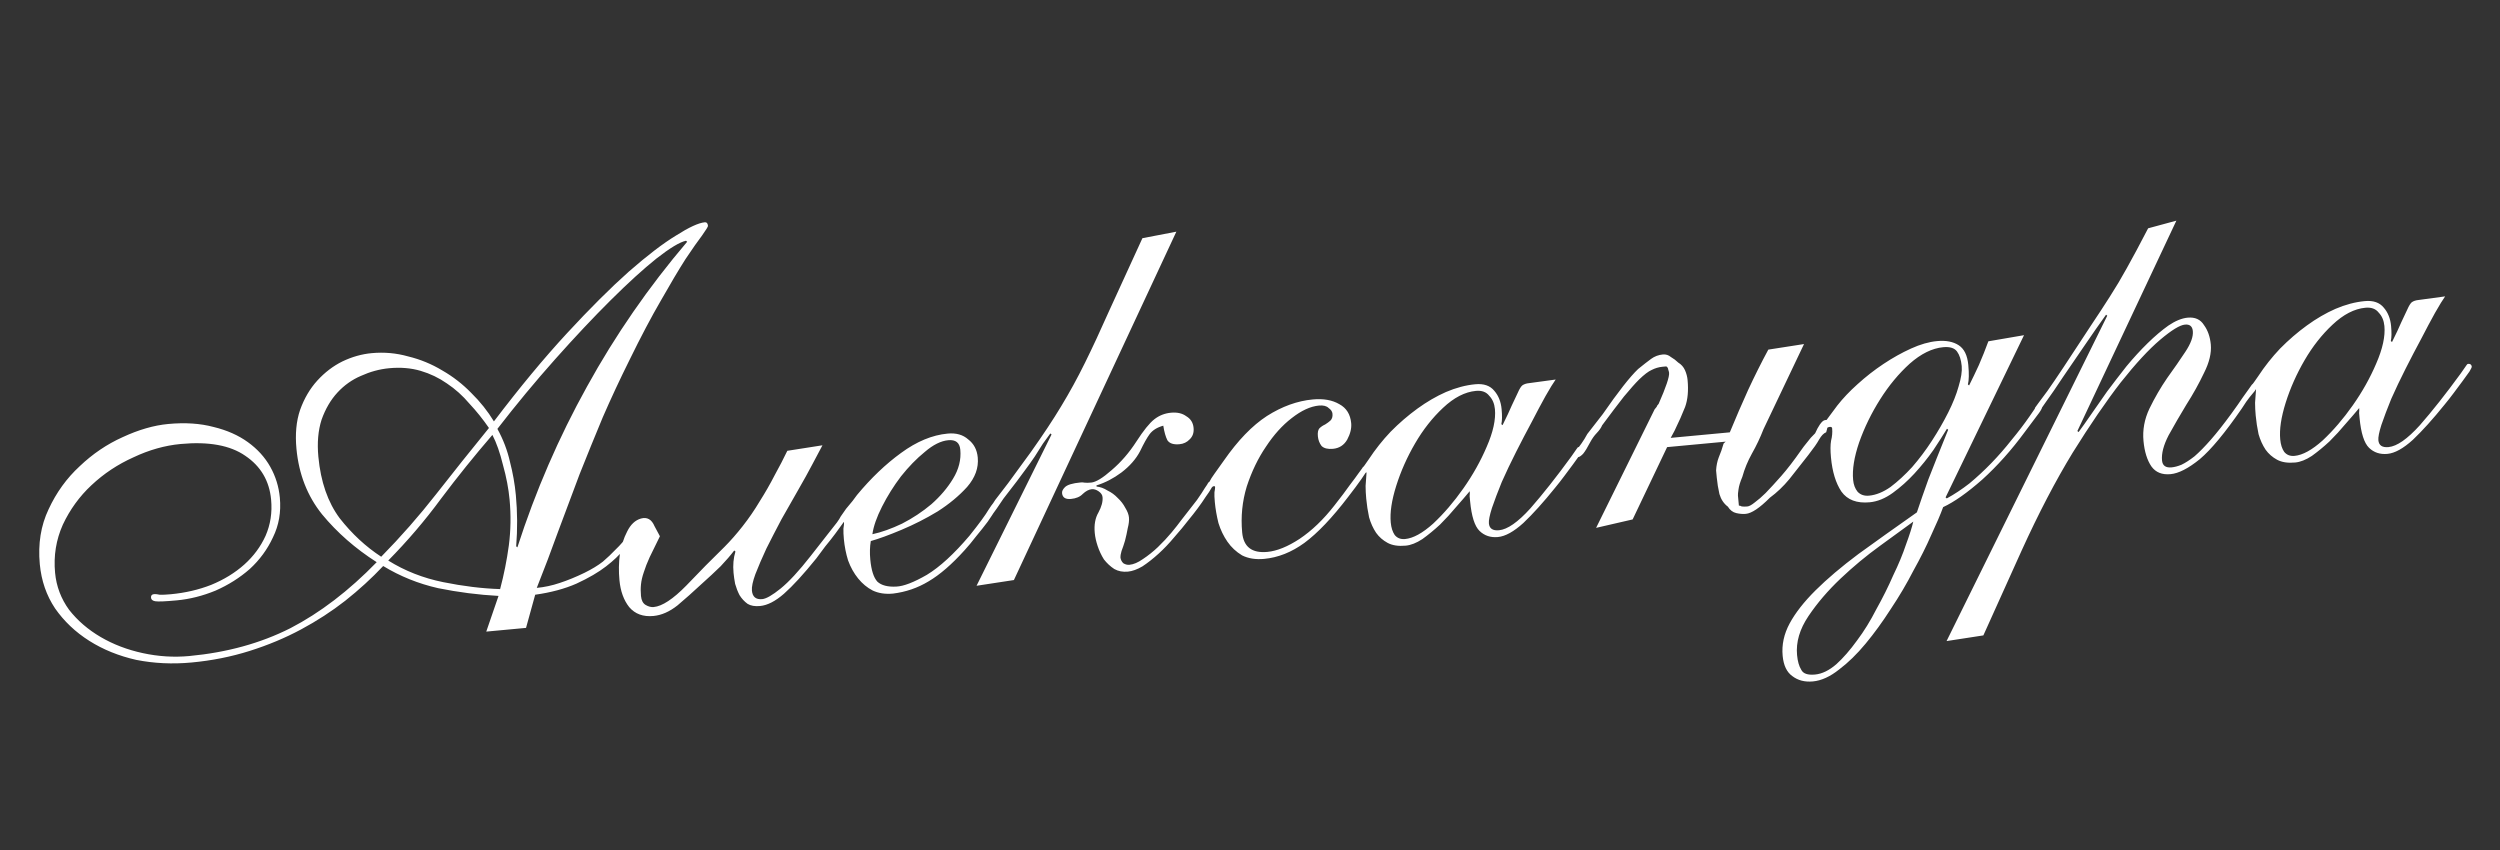 <?xml version="1.0" encoding="UTF-8"?> <svg xmlns="http://www.w3.org/2000/svg" width="347" height="118" viewBox="0 0 347 118" fill="none"><rect x="0" y="0" width="347" height="118" fill="#333333" stroke="none"/> <path d="M70.73 69.346C70.587 67.812 70.283 66.217 69.818 64.559C69.4 62.845 68.909 61.447 68.344 60.366C65.832 63.281 63.453 66.236 61.207 69.23C59.012 72.22 56.572 75.077 53.888 77.803C56.188 79.238 58.73 80.237 61.515 80.802C64.301 81.367 66.934 81.687 69.416 81.765C69.95 79.756 70.354 77.733 70.628 75.697C70.897 73.609 70.931 71.492 70.73 69.346ZM71.813 75.972C74.331 68.158 77.554 60.716 81.481 53.647C85.404 46.526 90.037 39.829 95.38 33.555L95.212 33.416C94.353 33.599 92.986 34.423 91.112 35.887C89.289 37.346 87.175 39.271 84.769 41.662C82.363 44.052 79.784 46.794 77.031 49.887C74.325 52.924 71.661 56.137 69.039 59.527C69.847 60.998 70.427 62.517 70.779 64.082C71.183 65.643 71.456 67.189 71.6 68.723C71.71 69.898 71.768 71.079 71.776 72.264C71.784 73.449 71.74 74.639 71.646 75.833L71.813 75.972ZM44.189 63.397C44.514 66.873 45.502 69.719 47.153 71.936C48.85 74.098 50.769 75.877 52.911 77.275C55.641 74.494 58.18 71.601 60.529 68.598C62.924 65.538 65.37 62.474 67.867 59.405C67.032 58.194 66.128 57.067 65.154 56.024C64.226 54.925 63.185 53.991 62.031 53.222C60.927 52.449 59.712 51.867 58.387 51.475C57.062 51.083 55.606 50.961 54.022 51.109C52.693 51.234 51.386 51.588 50.1 52.172C48.86 52.7 47.773 53.472 46.836 54.488C45.9 55.504 45.167 56.758 44.636 58.251C44.157 59.739 44.008 61.455 44.189 63.397ZM67.493 87.667L69.195 82.713C66.397 82.562 63.606 82.205 60.82 81.64C58.081 81.02 55.536 79.995 53.186 78.564C51.591 80.26 49.834 81.868 47.914 83.388C46.04 84.852 43.999 86.177 41.789 87.363C39.58 88.549 37.199 89.546 34.645 90.351C32.09 91.157 29.408 91.692 26.597 91.954C23.939 92.203 21.376 92.082 18.907 91.591C16.484 91.044 14.313 90.164 12.396 88.951C10.478 87.739 8.894 86.237 7.644 84.446C6.445 82.65 5.738 80.603 5.523 78.303C5.26 75.492 5.667 72.953 6.744 70.687C7.816 68.37 9.254 66.379 11.058 64.716C12.857 63.001 14.845 61.655 17.022 60.678C19.246 59.645 21.354 59.036 23.347 58.849C25.698 58.629 27.799 58.768 29.65 59.265C31.497 59.711 33.083 60.414 34.41 61.373C35.737 62.331 36.772 63.472 37.514 64.794C38.257 66.117 38.699 67.545 38.843 69.078C39.029 71.072 38.711 72.906 37.888 74.581C37.116 76.251 36.041 77.718 34.664 78.981C33.282 80.193 31.7 81.192 29.918 81.977C28.13 82.711 26.342 83.162 24.553 83.329C22.969 83.477 21.967 83.519 21.549 83.455C21.181 83.387 20.986 83.225 20.962 82.969C20.933 82.662 21.072 82.495 21.379 82.466C21.583 82.447 21.844 82.474 22.16 82.548C22.523 82.565 23.036 82.543 23.7 82.481C25.694 82.295 27.561 81.862 29.302 81.184C31.089 80.45 32.625 79.507 33.91 78.356C35.194 77.204 36.178 75.875 36.862 74.368C37.542 72.809 37.798 71.135 37.63 69.346C37.387 66.74 36.192 64.712 34.045 63.263C31.95 61.809 28.961 61.263 25.076 61.626C22.879 61.832 20.694 62.449 18.521 63.477C16.344 64.453 14.402 65.743 12.696 67.347C11.036 68.894 9.712 70.719 8.722 72.822C7.784 74.921 7.425 77.145 7.645 79.496C7.822 81.387 8.472 83.105 9.596 84.65C10.766 86.139 12.224 87.395 13.97 88.417C15.715 89.44 17.667 90.186 19.824 90.654C21.982 91.123 24.134 91.257 26.281 91.056C31.494 90.569 36.169 89.281 40.304 87.193C44.435 85.054 48.429 81.999 52.285 78.03C49.325 76.141 46.798 73.929 44.704 71.392C42.662 68.85 41.477 65.816 41.147 62.289C40.956 60.245 41.123 58.451 41.649 56.906C42.221 55.306 43.022 53.942 44.05 52.815C45.079 51.688 46.234 50.806 47.516 50.171C48.848 49.531 50.204 49.146 51.584 49.017C53.322 48.855 55.011 49.006 56.653 49.471C58.341 49.881 59.923 50.532 61.398 51.425C62.869 52.267 64.203 53.303 65.401 54.531C66.65 55.755 67.701 57.075 68.555 58.49C72.136 53.773 75.518 49.693 78.702 46.25C81.886 42.808 84.739 39.963 87.262 37.717C89.835 35.465 92.025 33.791 93.83 32.694C95.63 31.547 96.965 30.932 97.834 30.851C98.089 30.827 98.234 30.994 98.267 31.352C98.277 31.454 98.008 31.891 97.462 32.664C96.91 33.386 96.137 34.489 95.142 35.974C94.198 37.455 93.061 39.365 91.734 41.707C90.401 43.997 88.956 46.735 87.397 49.923C86.052 52.627 84.806 55.295 83.66 57.928C82.566 60.557 81.496 63.183 80.453 65.807C79.46 68.426 78.47 71.071 77.482 73.741C76.541 76.355 75.548 78.975 74.505 81.598C75.578 81.498 76.639 81.27 77.689 80.914C78.789 80.553 79.931 80.086 81.115 79.511C82.15 79.002 83.004 78.484 83.677 77.957C84.344 77.379 84.889 76.864 85.311 76.412C85.784 75.955 86.136 75.587 86.368 75.308C86.595 74.977 86.759 74.807 86.861 74.798C87.117 74.774 87.257 74.89 87.281 75.145C87.295 75.299 87.024 75.71 86.468 76.381C85.963 77.047 85.182 77.79 84.124 78.611C83.067 79.432 81.698 80.23 80.017 81.006C78.383 81.725 76.472 82.239 74.284 82.547L73.013 87.151L67.493 87.667ZM91.596 74.432C91.032 75.568 90.556 76.54 90.168 77.35C89.826 78.104 89.555 78.799 89.357 79.436C89.154 80.023 89.025 80.576 88.971 81.097C88.916 81.617 88.916 82.159 88.968 82.721C89.025 83.334 89.245 83.752 89.627 83.974C90.008 84.196 90.378 84.291 90.736 84.257C91.911 84.147 93.417 83.156 95.253 81.283C97.083 79.359 98.85 77.57 100.551 75.915C101.399 75.063 102.238 74.108 103.067 73.051C103.943 71.938 104.737 70.781 105.45 69.58C106.213 68.374 106.9 67.176 107.511 65.984C108.172 64.788 108.762 63.651 109.28 62.571L114.158 61.806C113.853 62.401 113.392 63.269 112.777 64.409C112.208 65.494 111.547 66.69 110.792 67.998C110.038 69.306 109.263 70.667 108.468 72.082C107.723 73.492 107.025 74.846 106.373 76.144C105.772 77.438 105.263 78.62 104.848 79.69C104.479 80.704 104.318 81.466 104.366 81.978C104.447 82.847 104.922 83.24 105.791 83.159C106.353 83.106 107.209 82.614 108.36 81.682C109.51 80.749 110.891 79.254 112.503 77.195C113.518 75.915 114.3 74.914 114.852 74.192C115.449 73.414 115.887 72.858 116.165 72.522C116.438 72.136 116.596 71.889 116.637 71.782C116.73 71.67 116.827 71.61 116.929 71.6C117.185 71.576 117.325 71.692 117.349 71.948C117.358 72.05 117.226 72.294 116.953 72.681C116.68 73.067 116.337 73.537 115.925 74.091C115.513 74.646 115.052 75.23 114.542 75.845C114.084 76.455 113.671 77.009 113.305 77.507C111.55 79.682 110.053 81.317 108.815 82.412C107.623 83.452 106.516 84.019 105.494 84.115C104.778 84.182 104.202 84.081 103.764 83.813C103.322 83.493 102.949 83.09 102.645 82.602C102.393 82.111 102.19 81.588 102.035 81.035C101.931 80.478 101.858 79.969 101.815 79.509C101.715 78.436 101.803 77.448 102.079 76.546L101.912 76.407C101.407 77.073 100.779 77.802 100.028 78.594C99.272 79.335 98.347 80.194 97.253 81.173C96.21 82.147 95.139 83.098 94.04 84.026C92.936 84.902 91.822 85.393 90.697 85.498C89.266 85.632 88.145 85.221 87.334 84.266C86.574 83.306 86.122 82.059 85.979 80.526C85.864 79.299 85.882 78.112 86.032 76.963C86.229 75.759 86.568 74.696 87.049 73.775C87.525 72.802 88.165 72.201 88.969 71.971C89.823 71.737 90.449 72.091 90.847 73.033L91.596 74.432ZM131.622 61.101C130.599 61.197 129.516 61.736 128.37 62.72C127.22 63.652 126.115 64.787 125.054 66.123C124.044 67.455 123.169 68.852 122.429 70.313C121.689 71.774 121.242 73.053 121.087 74.15C122.35 73.877 123.722 73.388 125.203 72.683C126.679 71.926 128.038 71.026 129.281 69.981C130.519 68.886 131.518 67.71 132.277 66.453C133.082 65.141 133.42 63.794 133.291 62.414C133.2 61.443 132.644 61.005 131.622 61.101ZM135.713 63.503C135.847 64.934 135.355 66.294 134.239 67.585C133.117 68.824 131.754 69.957 130.148 70.983C128.538 71.959 126.865 72.811 125.128 73.54C123.392 74.27 121.971 74.789 120.866 75.099C120.733 75.885 120.71 76.738 120.796 77.658C120.934 79.14 121.262 80.166 121.78 80.736C122.343 81.251 123.215 81.479 124.396 81.42C125.423 81.375 126.841 80.83 128.651 79.785C130.456 78.688 132.426 76.88 134.563 74.36C135.901 72.688 136.793 71.47 137.237 70.707C137.732 69.939 138.057 69.548 138.21 69.534C138.466 69.51 138.608 69.651 138.636 69.958C138.646 70.06 138.491 70.332 138.171 70.774C137.903 71.212 137.542 71.761 137.088 72.422C136.63 73.032 136.099 73.701 135.497 74.427C134.946 75.149 134.413 75.792 133.898 76.355C132.123 78.326 130.454 79.771 128.89 80.69C127.377 81.605 125.729 82.172 123.945 82.39C122.872 82.49 121.93 82.346 121.12 81.958C120.362 81.565 119.691 81.009 119.108 80.29C118.526 79.571 118.061 78.738 117.715 77.791C117.42 76.839 117.224 75.852 117.129 74.83C117.076 74.267 117.056 73.779 117.069 73.366C117.133 72.947 117.16 72.687 117.151 72.585C117.141 72.483 117.111 72.434 117.06 72.439C116.921 72.606 116.775 72.697 116.621 72.712C116.514 72.67 116.449 72.522 116.425 72.266C116.42 72.215 116.506 72.026 116.681 71.701C116.908 71.37 117.158 71.012 117.432 70.625C117.756 70.234 118.057 69.871 118.335 69.535C118.608 69.149 118.814 68.872 118.953 68.704C120.899 66.357 122.935 64.414 125.059 62.875C127.23 61.28 129.389 60.382 131.536 60.181C132.711 60.071 133.665 60.343 134.396 60.996C135.174 61.594 135.613 62.429 135.713 63.503ZM163.716 61.658C162.898 61.735 162.34 61.555 162.041 61.119C161.789 60.627 161.597 59.949 161.464 59.085C160.61 59.319 159.976 59.714 159.564 60.268C159.198 60.766 158.756 61.555 158.239 62.634C157.67 63.719 156.808 64.701 155.653 65.583C154.544 66.408 153.388 67.006 152.186 67.376L152.2 67.53C152.721 67.584 153.228 67.769 153.721 68.083C154.261 68.342 154.731 68.685 155.132 69.112C155.584 69.533 155.936 69.99 156.188 70.482C156.491 70.969 156.662 71.418 156.7 71.826C156.739 72.235 156.682 72.73 156.53 73.312C156.429 73.888 156.303 74.467 156.151 75.049C155.994 75.579 155.833 76.058 155.667 76.486C155.552 76.909 155.501 77.197 155.516 77.351C155.544 77.657 155.673 77.929 155.901 78.165C156.176 78.346 156.466 78.422 156.773 78.393C157.335 78.341 157.955 78.076 158.632 77.601C159.361 77.12 160.056 76.565 160.719 75.936C161.429 75.251 162.061 74.573 162.617 73.903C163.173 73.232 163.611 72.675 163.931 72.233C164.899 71.008 165.635 70.063 166.14 69.397C166.64 68.68 167.002 68.131 167.224 67.749C167.497 67.363 167.654 67.116 167.696 67.009C167.788 66.897 167.886 66.837 167.988 66.827C168.295 66.798 168.46 66.912 168.484 67.167C168.489 67.219 168.378 67.409 168.151 67.74C167.975 68.066 167.704 68.478 167.338 68.976C167.024 69.469 166.66 69.993 166.248 70.547C165.836 71.101 165.421 71.63 165.004 72.133C164.406 72.91 163.735 73.721 162.989 74.564C162.294 75.402 161.566 76.166 160.805 76.856C160.045 77.546 159.301 78.131 158.572 78.612C157.839 79.041 157.166 79.284 156.552 79.342C155.837 79.409 155.207 79.287 154.662 78.977C154.113 78.616 153.633 78.171 153.223 77.642C152.859 77.058 152.569 76.44 152.354 75.79C152.138 75.14 152.004 74.534 151.952 73.972C151.846 72.847 152.016 71.903 152.46 71.14C152.9 70.326 153.091 69.612 153.033 68.998C153.005 68.692 152.825 68.425 152.495 68.198C152.164 67.971 151.845 67.872 151.539 67.901C151.13 67.939 150.712 68.159 150.286 68.559C149.91 68.955 149.365 69.187 148.649 69.254C147.882 69.325 147.47 69.055 147.413 68.441C147.389 68.186 147.519 67.916 147.801 67.632C148.131 67.291 148.857 67.069 149.982 66.964C150.186 66.945 150.367 66.953 150.526 66.99C150.735 67.022 151.044 67.019 151.453 66.981C152.117 66.919 153.068 66.34 154.306 65.245C155.596 64.144 156.736 62.826 157.726 61.29C158.717 59.754 159.548 58.722 160.221 58.196C160.894 57.669 161.664 57.365 162.533 57.283C163.402 57.202 164.114 57.368 164.668 57.78C165.268 58.136 165.602 58.672 165.669 59.388C165.731 60.052 165.549 60.585 165.122 60.986C164.747 61.382 164.278 61.606 163.716 61.658ZM140.731 80.511L135.546 81.305L145.956 60.302L145.789 60.163C145.515 60.55 145.173 61.02 144.76 61.574C144.399 62.124 144.017 62.726 143.615 63.383C143.207 63.988 142.774 64.596 142.316 65.206C141.904 65.76 141.515 66.286 141.149 66.784C140.366 67.785 139.745 68.591 139.287 69.201C138.879 69.806 138.562 70.274 138.335 70.605C138.108 70.935 137.948 71.156 137.856 71.268C137.758 71.329 137.684 71.361 137.633 71.366C137.428 71.385 137.312 71.242 137.283 70.935C137.274 70.833 137.313 70.7 137.401 70.537C137.535 70.318 137.783 69.934 138.144 69.385C138.556 68.831 139.153 68.053 139.936 67.052C140.714 66 141.766 64.561 143.09 62.736C144.776 60.361 146.176 58.245 147.292 56.388C148.453 54.475 149.554 52.465 150.595 50.356C151.635 48.248 152.751 45.85 153.943 43.161C155.187 40.467 156.728 37.1 158.567 33.061L163.278 32.157L140.731 80.511ZM187.546 58.735C187.612 59.45 187.426 60.215 186.987 61.03C186.543 61.793 185.886 62.215 185.017 62.296C184.302 62.363 183.774 62.232 183.434 61.903C183.14 61.518 182.969 61.07 182.921 60.559C182.873 60.048 182.942 59.681 183.128 59.457C183.364 59.229 183.631 59.049 183.928 58.918C184.22 58.736 184.461 58.559 184.652 58.386C184.888 58.158 184.987 57.84 184.949 57.431C184.92 57.124 184.741 56.857 184.41 56.63C184.126 56.347 183.677 56.235 183.064 56.292C181.888 56.402 180.628 56.984 179.283 58.038C177.984 59.035 176.793 60.358 175.71 62.006C174.622 63.603 173.736 65.439 173.054 67.513C172.422 69.583 172.209 71.717 172.415 73.915C172.601 75.908 173.768 76.804 175.914 76.604C177.243 76.48 178.733 75.876 180.385 74.794C182.083 73.655 183.692 72.113 185.211 70.166C186.133 68.998 186.844 68.055 187.344 67.338C187.896 66.616 188.285 66.09 188.512 65.759C188.785 65.373 188.968 65.124 189.06 65.012C189.148 64.849 189.218 64.765 189.269 64.76C189.576 64.732 189.743 64.871 189.772 65.177C189.781 65.28 189.513 65.717 188.967 66.49C188.466 67.207 187.848 68.038 187.112 68.984C184.907 71.871 182.888 73.993 181.056 75.35C179.27 76.651 177.406 77.392 175.464 77.574C174.288 77.684 173.268 77.521 172.402 77.087C171.583 76.596 170.905 75.964 170.368 75.189C169.832 74.414 169.416 73.551 169.121 72.599C168.872 71.591 168.705 70.627 168.619 69.707C168.561 69.094 168.544 68.631 168.566 68.32C168.635 67.952 168.665 67.718 168.655 67.615C168.646 67.513 168.59 67.467 168.487 67.476C168.385 67.486 168.288 67.547 168.195 67.658C168.154 67.765 168.082 67.824 167.979 67.833C167.724 67.857 167.584 67.741 167.56 67.486C167.556 67.435 167.576 67.381 167.623 67.325C167.664 67.218 167.752 67.055 167.886 66.837C168.016 66.567 168.24 66.211 168.56 65.768C168.879 65.326 169.312 64.718 169.859 63.945C171.813 61.133 173.811 59.065 175.852 57.74C177.945 56.41 180.064 55.645 182.211 55.444C183.693 55.305 184.925 55.525 185.908 56.104C186.885 56.631 187.431 57.508 187.546 58.735ZM193.036 72.528C193.103 73.244 193.286 73.82 193.584 74.256C193.934 74.687 194.415 74.874 195.029 74.817C196.153 74.712 197.452 73.997 198.927 72.674C200.397 71.299 201.792 69.673 203.111 67.797C204.431 65.921 205.514 63.989 206.359 62.003C207.251 59.96 207.63 58.223 207.496 56.792C207.424 56.026 207.16 55.406 206.703 54.933C206.293 54.404 205.679 54.178 204.861 54.254C203.328 54.398 201.803 55.185 200.287 56.615C198.818 57.99 197.527 59.632 196.417 61.54C195.306 63.448 194.433 65.412 193.797 67.43C193.161 69.449 192.907 71.148 193.036 72.528ZM215.928 52.679C215.608 53.121 215.138 53.887 214.518 54.976C213.945 56.009 213.309 57.203 212.61 58.557C211.907 59.86 211.186 61.242 210.446 62.703C209.706 64.165 209.038 65.567 208.442 66.912C207.897 68.252 207.442 69.454 207.078 70.52C206.76 71.529 206.62 72.238 206.658 72.647C206.725 73.363 207.193 73.68 208.062 73.599C209.237 73.489 210.689 72.476 212.418 70.562C214.142 68.596 216.032 66.203 218.088 63.381C218.496 62.776 218.746 62.417 218.838 62.305C218.926 62.142 219.021 62.056 219.124 62.047C219.43 62.018 219.598 62.157 219.627 62.464C219.631 62.515 219.523 62.731 219.301 63.113C219.074 63.444 218.754 63.886 218.342 64.44C217.976 64.938 217.564 65.492 217.105 66.102C216.693 66.656 216.278 67.185 215.861 67.688C214.245 69.695 212.773 71.328 211.447 72.586C210.116 73.793 208.94 74.444 207.918 74.54C206.896 74.636 206.044 74.354 205.364 73.696C204.684 73.038 204.246 71.661 204.05 69.565C204.026 69.31 204.005 69.08 203.985 68.875C204.013 68.615 204.017 68.383 203.998 68.178C203.488 68.793 202.86 69.522 202.114 70.365C201.419 71.203 200.67 72.021 199.869 72.818C199.062 73.563 198.248 74.232 197.427 74.825C196.601 75.366 195.83 75.67 195.115 75.737C194.092 75.832 193.255 75.704 192.604 75.353C191.952 75.001 191.419 74.536 191.004 73.956C190.584 73.325 190.259 72.608 190.029 71.804C189.846 70.945 189.714 70.081 189.632 69.212C189.575 68.599 189.546 68.008 189.544 67.441C189.589 66.819 189.634 66.196 189.679 65.573C189.577 65.582 189.505 65.641 189.463 65.748C189.417 65.803 189.343 65.836 189.24 65.846C189.036 65.865 188.922 65.747 188.898 65.491C188.884 65.338 188.946 65.177 189.085 65.01C189.224 64.842 189.52 64.427 189.974 63.766C190.877 62.393 191.891 61.112 193.018 59.924C194.195 58.732 195.436 57.662 196.739 56.715C198.043 55.768 199.363 55.001 200.7 54.411C202.088 53.818 203.446 53.459 204.775 53.334C205.951 53.225 206.83 53.529 207.413 54.248C207.991 54.916 208.328 55.761 208.423 56.783C208.509 57.703 208.497 58.4 208.387 58.874L208.554 59.013C209.118 57.878 209.548 56.961 209.844 56.263C210.186 55.51 210.466 54.916 210.683 54.484C210.895 54 211.097 53.672 211.287 53.499C211.528 53.322 211.853 53.214 212.262 53.176L215.928 52.679ZM221.539 73.267L229.667 56.808L229.876 56.556C229.969 56.444 230.012 56.363 230.008 56.312C230.054 56.256 230.124 56.172 230.216 56.06C231.237 53.748 231.722 52.311 231.669 51.748C231.66 51.646 231.62 51.495 231.55 51.295C231.53 51.091 231.439 50.945 231.277 50.857L230.74 50.907C230.229 50.955 229.727 51.105 229.235 51.357C228.79 51.553 228.212 51.994 227.503 52.679C226.984 53.192 226.284 53.979 225.403 55.041C224.574 56.098 223.564 57.43 222.374 59.036C222.249 59.357 221.999 59.716 221.624 60.112C221.295 60.452 220.999 60.866 220.735 61.355C220.342 62.113 220.006 62.66 219.728 62.996C219.445 63.28 219.227 63.429 219.074 63.443L219.053 63.213L218.746 63.242C218.736 63.14 218.773 62.982 218.856 62.768C218.939 62.554 218.976 62.396 218.967 62.294C219.106 62.126 219.288 61.877 219.515 61.546C219.789 61.16 220.057 60.722 220.321 60.233L222.461 57.481C224.595 54.395 226.231 52.308 227.367 51.223C228.085 50.64 228.686 50.171 229.169 49.817C229.651 49.462 230.199 49.256 230.812 49.199C231.221 49.161 231.593 49.281 231.928 49.559C232.31 49.781 232.643 50.033 232.927 50.316C233.365 50.584 233.682 50.941 233.878 51.387C234.074 51.833 234.194 52.286 234.237 52.746C234.376 54.228 234.26 55.476 233.891 56.49C233.517 57.453 233.027 58.556 232.422 59.798L231.894 60.776L240.098 60.009C240.938 57.971 241.786 56.01 242.641 54.125C243.542 52.185 244.476 50.319 245.443 48.527L250.398 47.755L244.774 59.572C244.317 60.748 243.779 61.882 243.159 62.971C242.585 64.004 242.144 65.076 241.835 66.188C241.54 66.886 241.362 67.469 241.303 67.939C241.239 68.357 241.214 68.643 241.228 68.797L241.357 70.177C241.46 70.167 241.592 70.206 241.755 70.294C241.964 70.326 242.222 70.328 242.529 70.299C242.785 70.275 243.128 70.088 243.559 69.739C244.042 69.384 244.543 68.951 245.062 68.438C245.72 67.758 246.445 66.968 247.238 66.069C248.076 65.115 248.996 63.92 249.996 62.486C250.223 62.156 250.499 61.795 250.823 61.404C251.143 60.961 251.516 60.54 251.942 60.139C252.155 59.655 252.374 59.248 252.601 58.917C252.874 58.531 253.113 58.328 253.318 58.309L253.624 58.28L253.667 58.74C253.682 58.894 253.671 59.049 253.634 59.207C253.648 59.361 253.595 59.623 253.475 59.995C253.127 60.131 252.798 60.471 252.488 61.016C252.224 61.505 251.724 62.221 250.988 63.167C250.066 64.336 249.19 65.449 248.361 66.506C247.527 67.512 246.628 68.369 245.663 69.078C244.249 70.499 243.133 71.248 242.315 71.324C241.907 71.363 241.465 71.327 240.991 71.216C240.516 71.106 240.127 70.807 239.824 70.32C239.27 69.908 238.88 69.325 238.655 68.573C238.482 67.816 238.359 67.054 238.287 66.287L238.194 65.291C238.234 64.617 238.358 64.012 238.566 63.477C238.82 62.886 239.044 62.247 239.237 61.559L239.522 61.3L231.396 62.06L226.611 72.097L221.539 73.267ZM249.432 90.921C249.513 91.79 249.706 92.468 250.009 92.955C250.266 93.498 250.906 93.722 251.928 93.626C252.899 93.536 253.885 93.057 254.887 92.19C255.838 91.328 256.792 90.233 257.751 88.906C258.714 87.63 259.61 86.18 260.438 84.556C261.321 82.978 262.103 81.41 262.782 79.851C263.517 78.339 264.106 76.918 264.549 75.588C265.042 74.252 265.381 73.19 265.565 72.399C264.359 73.285 262.814 74.409 260.931 75.771C259.048 77.133 257.23 78.643 255.477 80.302C253.725 81.961 252.237 83.699 251.015 85.514C249.793 87.33 249.265 89.132 249.432 90.921ZM269.721 48.191C268.188 48.334 266.635 49.098 265.063 50.483C263.542 51.862 262.175 53.511 260.963 55.429C259.75 57.347 258.777 59.345 258.043 61.425C257.356 63.448 257.079 65.175 257.213 66.606C257.275 67.271 257.481 67.819 257.83 68.25C258.231 68.677 258.764 68.859 259.428 68.797C260.399 68.706 261.393 68.304 262.409 67.59C263.42 66.825 264.417 65.907 265.4 64.836C266.377 63.713 267.294 62.493 268.151 61.176C269.007 59.858 269.761 58.55 270.413 57.252C271.065 55.954 271.546 54.749 271.854 53.637C272.209 52.47 272.353 51.528 272.286 50.813C272.205 49.944 271.987 49.268 271.633 48.786C271.278 48.303 270.641 48.105 269.721 48.191ZM270.214 69.18C271.244 68.62 272.288 67.93 273.346 67.109C274.398 66.237 275.418 65.291 276.406 64.271C277.393 63.25 278.324 62.184 279.2 61.071C280.127 59.953 280.953 58.87 281.68 57.823C282.227 57.05 282.567 56.554 282.701 56.335C282.836 56.117 282.979 56 283.133 55.986C283.337 55.967 283.451 56.085 283.475 56.34C283.494 56.545 283.344 56.868 283.025 57.31C282.705 57.753 282.04 58.64 281.031 59.972C279.201 62.463 277.241 64.657 275.15 66.554C273.054 68.399 271.24 69.677 269.708 70.388C269.339 71.402 268.789 72.691 268.059 74.254C267.38 75.813 266.554 77.462 265.583 79.203C264.667 80.99 263.621 82.763 262.445 84.523C261.32 86.278 260.156 87.882 258.951 89.335C257.746 90.788 256.518 91.986 255.265 92.928C254.018 93.921 252.806 94.472 251.631 94.582C250.506 94.687 249.555 94.441 248.777 93.844C248.005 93.297 247.556 92.36 247.432 91.031C247.288 89.497 247.612 87.998 248.403 86.532C249.194 85.066 250.392 83.536 251.996 81.942C253.6 80.349 255.582 78.668 257.943 76.901C260.309 75.185 263.016 73.256 266.064 71.115C266.507 69.785 267.035 68.266 267.649 66.559C268.314 64.847 269.233 62.544 270.406 59.65L270.238 59.511C269.747 60.33 269.118 61.317 268.349 62.472C267.576 63.575 266.698 64.663 265.716 65.734C264.779 66.75 263.78 67.642 262.718 68.412C261.655 69.181 260.588 69.616 259.514 69.717C257.725 69.884 256.416 69.388 255.586 68.228C254.807 67.063 254.324 65.484 254.138 63.491C254.047 62.52 254.052 61.746 254.153 61.17C254.304 60.588 254.354 60.017 254.302 59.454C254.287 59.301 254.178 59.234 253.973 59.253C253.718 59.277 253.548 59.396 253.465 59.61C253.377 59.773 253.282 59.859 253.18 59.868C252.976 59.888 252.859 59.744 252.831 59.437C252.821 59.335 252.93 59.118 253.157 58.788C253.43 58.401 254.048 57.57 255.011 56.294C255.794 55.293 256.733 54.303 257.827 53.325C258.968 52.29 260.169 51.353 261.431 50.513C262.693 49.673 263.967 48.961 265.253 48.377C266.539 47.793 267.744 47.448 268.868 47.343C270.095 47.228 271.092 47.419 271.861 47.914C272.629 48.409 273.075 49.321 273.199 50.65C273.314 51.877 273.295 52.781 273.143 53.362L273.311 53.501C273.746 52.636 274.199 51.691 274.67 50.667C275.137 49.593 275.575 48.495 275.986 47.373L280.934 46.524L270.046 69.041L270.214 69.18ZM288.339 59.83L288.507 59.969C288.965 59.359 289.535 58.558 290.215 57.566C290.896 56.575 291.646 55.499 292.466 54.34C293.337 53.176 294.233 52.009 295.155 50.84C296.128 49.667 297.11 48.595 298.102 47.626C299.094 46.657 300.05 45.846 300.968 45.193C301.938 44.535 302.832 44.168 303.649 44.091C304.672 43.996 305.425 44.338 305.911 45.117C306.442 45.841 306.758 46.739 306.859 47.813C306.969 48.988 306.654 50.307 305.914 51.768C305.225 53.224 304.409 54.693 303.464 56.173C302.571 57.649 301.75 59.066 301 60.425C300.302 61.779 299.998 62.942 300.089 63.913C300.156 64.628 300.598 64.948 301.416 64.871C301.825 64.833 302.278 64.714 302.774 64.513C303.318 64.255 303.925 63.864 304.598 63.337C305.266 62.759 306.019 61.992 306.858 61.037C307.696 60.082 308.641 58.886 309.693 57.447C310.378 56.506 310.901 55.761 311.263 55.212C311.675 54.658 311.971 54.244 312.152 53.969C312.379 53.638 312.515 53.445 312.562 53.389C312.654 53.278 312.752 53.217 312.854 53.207C313.109 53.183 313.249 53.299 313.273 53.555C313.283 53.657 313.267 53.762 313.225 53.869C313.179 53.924 313.088 54.062 312.954 54.281C312.815 54.448 312.584 54.728 312.259 55.119C311.981 55.454 311.618 55.978 311.169 56.69C308.854 60.052 306.908 62.399 305.331 63.732C303.749 65.014 302.396 65.708 301.272 65.813C300.096 65.923 299.212 65.567 298.62 64.746C298.023 63.874 297.655 62.697 297.517 61.215C297.373 59.681 297.646 58.186 298.335 56.73C299.07 55.218 299.891 53.8 300.799 52.478C301.757 51.151 302.598 49.938 303.32 48.84C304.089 47.685 304.437 46.724 304.365 45.958C304.303 45.293 303.94 44.992 303.275 45.054C302.56 45.121 301.414 45.821 299.837 47.154C298.26 48.488 296.434 50.463 294.359 53.08C292.335 55.693 290.112 58.942 287.691 62.829C285.322 66.711 282.961 71.237 280.608 76.406L275.291 88.194L270.183 88.981L292.488 43.82L292.32 43.681C291.408 44.952 290.408 46.386 289.32 47.983C288.278 49.524 287.28 50.984 286.326 52.362C285.423 53.735 284.629 54.892 283.944 55.833C283.309 56.768 282.967 57.239 282.916 57.243C282.609 57.272 282.444 57.159 282.42 56.903C282.41 56.801 282.426 56.696 282.468 56.589C282.56 56.477 282.72 56.256 282.947 55.926C283.22 55.539 283.633 54.985 284.184 54.263C284.73 53.49 285.478 52.389 286.427 50.96C288.006 48.544 289.27 46.621 290.219 45.192C291.214 43.707 292.094 42.362 292.857 41.156C293.668 39.895 294.447 38.584 295.197 37.225C295.992 35.81 296.98 33.965 298.159 31.69L302.081 30.627L288.339 59.83ZM316.495 60.987C316.561 61.703 316.744 62.279 317.043 62.715C317.392 63.146 317.874 63.333 318.487 63.276C319.612 63.17 320.911 62.456 322.386 61.132C323.855 59.758 325.25 58.132 326.57 56.256C327.89 54.38 328.972 52.448 329.818 50.461C330.709 48.419 331.088 46.682 330.955 45.251C330.883 44.484 330.619 43.864 330.162 43.392C329.752 42.863 329.138 42.637 328.32 42.713C326.787 42.856 325.262 43.644 323.746 45.074C322.276 46.449 320.986 48.09 319.875 49.999C318.765 51.907 317.892 53.871 317.255 55.889C316.619 57.908 316.366 59.607 316.495 60.987ZM339.386 41.137C339.067 41.58 338.597 42.345 337.977 43.434C337.403 44.468 336.767 45.661 336.069 47.016C335.366 48.319 334.645 49.701 333.905 51.162C333.165 52.623 332.497 54.026 331.901 55.371C331.356 56.711 330.901 57.913 330.537 58.978C330.218 59.988 330.079 60.697 330.117 61.106C330.184 61.821 330.652 62.138 331.52 62.057C332.696 61.947 334.148 60.935 335.877 59.021C337.601 57.055 339.491 54.661 341.547 51.84C341.954 51.234 342.204 50.876 342.297 50.764C342.385 50.601 342.48 50.515 342.582 50.505C342.889 50.477 343.057 50.616 343.085 50.922C343.09 50.974 342.981 51.19 342.759 51.572C342.532 51.902 342.213 52.344 341.801 52.899C341.435 53.397 341.022 53.951 340.564 54.561C340.152 55.115 339.737 55.644 339.32 56.147C337.703 58.154 336.232 59.786 334.906 61.045C333.575 62.252 332.399 62.903 331.376 62.999C330.354 63.094 329.503 62.813 328.823 62.155C328.143 61.496 327.704 60.12 327.509 58.024C327.485 57.769 327.463 57.539 327.444 57.334C327.471 57.074 327.475 56.841 327.456 56.637C326.947 57.252 326.319 57.981 325.573 58.824C324.878 59.662 324.129 60.48 323.327 61.276C322.52 62.022 321.706 62.691 320.885 63.283C320.059 63.825 319.289 64.129 318.573 64.196C317.551 64.291 316.714 64.163 316.063 63.812C315.411 63.46 314.878 62.994 314.463 62.414C314.043 61.783 313.718 61.066 313.488 60.263C313.305 59.404 313.172 58.539 313.091 57.67C313.034 57.057 313.004 56.467 313.003 55.9C313.048 55.277 313.093 54.654 313.138 54.031C313.035 54.041 312.963 54.099 312.922 54.206C312.876 54.262 312.801 54.295 312.699 54.304C312.495 54.324 312.38 54.205 312.357 53.95C312.342 53.796 312.405 53.636 312.544 53.468C312.683 53.301 312.979 52.886 313.433 52.225C314.335 50.852 315.35 49.571 316.476 48.383C317.654 47.19 318.894 46.121 320.198 45.174C321.501 44.227 322.822 43.459 324.159 42.87C325.547 42.276 326.905 41.917 328.234 41.793C329.41 41.683 330.289 41.988 330.871 42.707C331.449 43.374 331.786 44.219 331.882 45.242C331.968 46.162 331.956 46.859 331.845 47.333L332.013 47.472C332.577 46.337 333.007 45.42 333.303 44.722C333.645 43.968 333.924 43.375 334.142 42.942C334.354 42.458 334.555 42.13 334.746 41.958C334.987 41.781 335.312 41.673 335.721 41.635L339.386 41.137Z" fill="white"></path> </svg> 